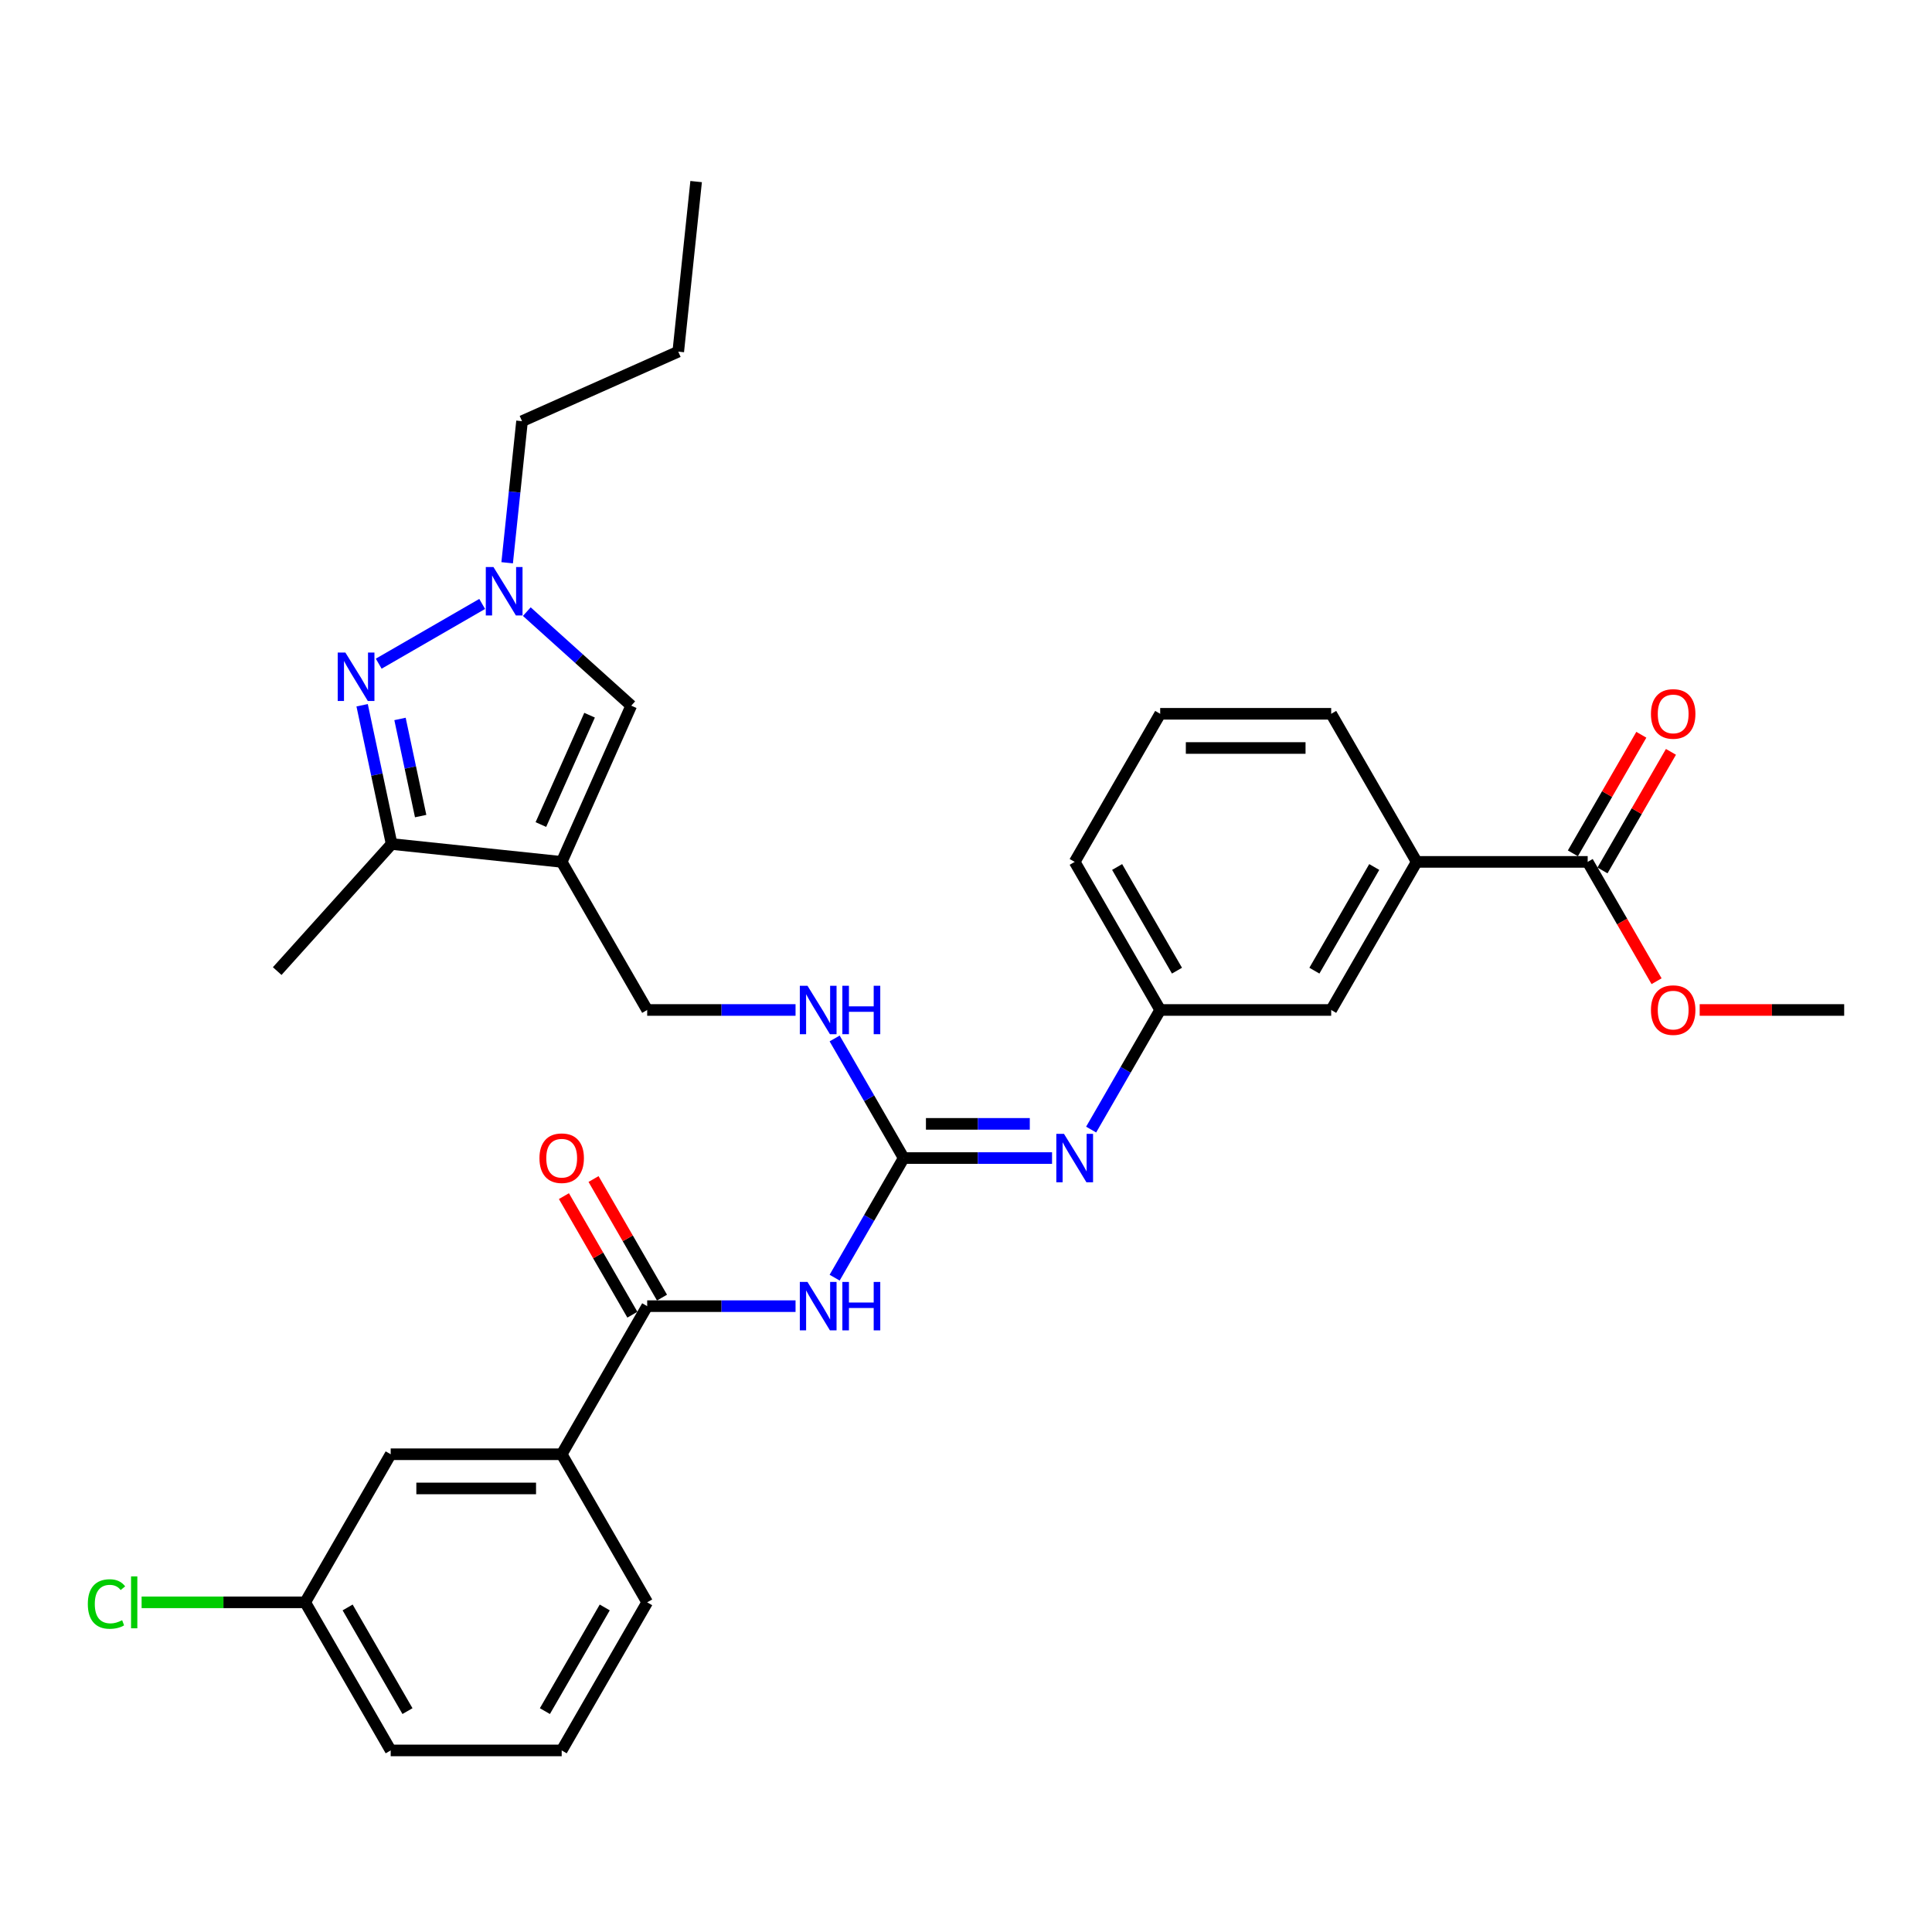 <?xml version='1.0' encoding='iso-8859-1'?>
<svg version='1.1' baseProfile='full'
              xmlns='http://www.w3.org/2000/svg'
                      xmlns:rdkit='http://www.rdkit.org/xml'
                      xmlns:xlink='http://www.w3.org/1999/xlink'
                  xml:space='preserve'
width='1000px' height='1000px' viewBox='0 0 1000 1000'>
<!-- END OF HEADER -->
<rect style='opacity:1.0;fill:#FFFFFF;stroke:none' width='1000' height='1000' x='0' y='0'> </rect>
<path class='bond-5' d='M 290.73,446.112 L 202.706,436.86' style='fill:none;fill-rule:evenodd;stroke:#000000;stroke-width:6px;stroke-linecap:butt;stroke-linejoin:miter;stroke-opacity:1' />
<path class='bond-6' d='M 290.73,446.112 L 326.73,365.255' style='fill:none;fill-rule:evenodd;stroke:#000000;stroke-width:6px;stroke-linecap:butt;stroke-linejoin:miter;stroke-opacity:1' />
<path class='bond-6' d='M 279.959,426.783 L 305.158,370.183' style='fill:none;fill-rule:evenodd;stroke:#000000;stroke-width:6px;stroke-linecap:butt;stroke-linejoin:miter;stroke-opacity:1' />
<path class='bond-12' d='M 290.73,446.112 L 334.984,522.762' style='fill:none;fill-rule:evenodd;stroke:#000000;stroke-width:6px;stroke-linecap:butt;stroke-linejoin:miter;stroke-opacity:1' />
<path class='bond-0' d='M 187.438,365.031 L 195.072,400.945' style='fill:none;fill-rule:evenodd;stroke:#0000FF;stroke-width:6px;stroke-linecap:butt;stroke-linejoin:miter;stroke-opacity:1' />
<path class='bond-0' d='M 195.072,400.945 L 202.706,436.86' style='fill:none;fill-rule:evenodd;stroke:#000000;stroke-width:6px;stroke-linecap:butt;stroke-linejoin:miter;stroke-opacity:1' />
<path class='bond-0' d='M 207.043,372.125 L 212.387,397.265' style='fill:none;fill-rule:evenodd;stroke:#0000FF;stroke-width:6px;stroke-linecap:butt;stroke-linejoin:miter;stroke-opacity:1' />
<path class='bond-0' d='M 212.387,397.265 L 217.731,422.405' style='fill:none;fill-rule:evenodd;stroke:#000000;stroke-width:6px;stroke-linecap:butt;stroke-linejoin:miter;stroke-opacity:1' />
<path class='bond-32' d='M 196.023,343.52 L 249.575,312.601' style='fill:none;fill-rule:evenodd;stroke:#0000FF;stroke-width:6px;stroke-linecap:butt;stroke-linejoin:miter;stroke-opacity:1' />
<path class='bond-1' d='M 432.006,661.319 L 449.877,630.366' style='fill:none;fill-rule:evenodd;stroke:#0000FF;stroke-width:6px;stroke-linecap:butt;stroke-linejoin:miter;stroke-opacity:1' />
<path class='bond-1' d='M 449.877,630.366 L 467.747,599.413' style='fill:none;fill-rule:evenodd;stroke:#000000;stroke-width:6px;stroke-linecap:butt;stroke-linejoin:miter;stroke-opacity:1' />
<path class='bond-4' d='M 411.774,676.064 L 373.379,676.064' style='fill:none;fill-rule:evenodd;stroke:#0000FF;stroke-width:6px;stroke-linecap:butt;stroke-linejoin:miter;stroke-opacity:1' />
<path class='bond-4' d='M 373.379,676.064 L 334.984,676.064' style='fill:none;fill-rule:evenodd;stroke:#000000;stroke-width:6px;stroke-linecap:butt;stroke-linejoin:miter;stroke-opacity:1' />
<path class='bond-2' d='M 467.747,599.413 L 449.877,568.461' style='fill:none;fill-rule:evenodd;stroke:#000000;stroke-width:6px;stroke-linecap:butt;stroke-linejoin:miter;stroke-opacity:1' />
<path class='bond-2' d='M 449.877,568.461 L 432.006,537.508' style='fill:none;fill-rule:evenodd;stroke:#0000FF;stroke-width:6px;stroke-linecap:butt;stroke-linejoin:miter;stroke-opacity:1' />
<path class='bond-7' d='M 467.747,599.413 L 506.143,599.413' style='fill:none;fill-rule:evenodd;stroke:#000000;stroke-width:6px;stroke-linecap:butt;stroke-linejoin:miter;stroke-opacity:1' />
<path class='bond-7' d='M 506.143,599.413 L 544.538,599.413' style='fill:none;fill-rule:evenodd;stroke:#0000FF;stroke-width:6px;stroke-linecap:butt;stroke-linejoin:miter;stroke-opacity:1' />
<path class='bond-7' d='M 479.266,581.712 L 506.143,581.712' style='fill:none;fill-rule:evenodd;stroke:#000000;stroke-width:6px;stroke-linecap:butt;stroke-linejoin:miter;stroke-opacity:1' />
<path class='bond-7' d='M 506.143,581.712 L 533.019,581.712' style='fill:none;fill-rule:evenodd;stroke:#0000FF;stroke-width:6px;stroke-linecap:butt;stroke-linejoin:miter;stroke-opacity:1' />
<path class='bond-3' d='M 272.673,316.582 L 299.702,340.919' style='fill:none;fill-rule:evenodd;stroke:#0000FF;stroke-width:6px;stroke-linecap:butt;stroke-linejoin:miter;stroke-opacity:1' />
<path class='bond-3' d='M 299.702,340.919 L 326.73,365.255' style='fill:none;fill-rule:evenodd;stroke:#000000;stroke-width:6px;stroke-linecap:butt;stroke-linejoin:miter;stroke-opacity:1' />
<path class='bond-21' d='M 262.505,291.285 L 266.356,254.646' style='fill:none;fill-rule:evenodd;stroke:#0000FF;stroke-width:6px;stroke-linecap:butt;stroke-linejoin:miter;stroke-opacity:1' />
<path class='bond-21' d='M 266.356,254.646 L 270.207,218.007' style='fill:none;fill-rule:evenodd;stroke:#000000;stroke-width:6px;stroke-linecap:butt;stroke-linejoin:miter;stroke-opacity:1' />
<path class='bond-9' d='M 334.984,676.064 L 290.73,752.715' style='fill:none;fill-rule:evenodd;stroke:#000000;stroke-width:6px;stroke-linecap:butt;stroke-linejoin:miter;stroke-opacity:1' />
<path class='bond-14' d='M 342.649,671.639 L 324.932,640.952' style='fill:none;fill-rule:evenodd;stroke:#000000;stroke-width:6px;stroke-linecap:butt;stroke-linejoin:miter;stroke-opacity:1' />
<path class='bond-14' d='M 324.932,640.952 L 307.215,610.264' style='fill:none;fill-rule:evenodd;stroke:#FF0000;stroke-width:6px;stroke-linecap:butt;stroke-linejoin:miter;stroke-opacity:1' />
<path class='bond-14' d='M 327.319,680.49 L 309.602,649.802' style='fill:none;fill-rule:evenodd;stroke:#000000;stroke-width:6px;stroke-linecap:butt;stroke-linejoin:miter;stroke-opacity:1' />
<path class='bond-14' d='M 309.602,649.802 L 291.885,619.115' style='fill:none;fill-rule:evenodd;stroke:#FF0000;stroke-width:6px;stroke-linecap:butt;stroke-linejoin:miter;stroke-opacity:1' />
<path class='bond-22' d='M 202.706,436.86 L 143.482,502.635' style='fill:none;fill-rule:evenodd;stroke:#000000;stroke-width:6px;stroke-linecap:butt;stroke-linejoin:miter;stroke-opacity:1' />
<path class='bond-13' d='M 564.77,584.668 L 582.64,553.715' style='fill:none;fill-rule:evenodd;stroke:#0000FF;stroke-width:6px;stroke-linecap:butt;stroke-linejoin:miter;stroke-opacity:1' />
<path class='bond-13' d='M 582.64,553.715 L 600.511,522.762' style='fill:none;fill-rule:evenodd;stroke:#000000;stroke-width:6px;stroke-linecap:butt;stroke-linejoin:miter;stroke-opacity:1' />
<path class='bond-8' d='M 821.782,446.112 L 733.274,446.112' style='fill:none;fill-rule:evenodd;stroke:#000000;stroke-width:6px;stroke-linecap:butt;stroke-linejoin:miter;stroke-opacity:1' />
<path class='bond-17' d='M 829.447,450.537 L 847.165,419.85' style='fill:none;fill-rule:evenodd;stroke:#000000;stroke-width:6px;stroke-linecap:butt;stroke-linejoin:miter;stroke-opacity:1' />
<path class='bond-17' d='M 847.165,419.85 L 864.882,389.163' style='fill:none;fill-rule:evenodd;stroke:#FF0000;stroke-width:6px;stroke-linecap:butt;stroke-linejoin:miter;stroke-opacity:1' />
<path class='bond-17' d='M 814.117,441.686 L 831.834,410.999' style='fill:none;fill-rule:evenodd;stroke:#000000;stroke-width:6px;stroke-linecap:butt;stroke-linejoin:miter;stroke-opacity:1' />
<path class='bond-17' d='M 831.834,410.999 L 849.552,380.312' style='fill:none;fill-rule:evenodd;stroke:#FF0000;stroke-width:6px;stroke-linecap:butt;stroke-linejoin:miter;stroke-opacity:1' />
<path class='bond-19' d='M 821.782,446.112 L 839.612,476.993' style='fill:none;fill-rule:evenodd;stroke:#000000;stroke-width:6px;stroke-linecap:butt;stroke-linejoin:miter;stroke-opacity:1' />
<path class='bond-19' d='M 839.612,476.993 L 857.442,507.875' style='fill:none;fill-rule:evenodd;stroke:#FF0000;stroke-width:6px;stroke-linecap:butt;stroke-linejoin:miter;stroke-opacity:1' />
<path class='bond-16' d='M 290.73,752.715 L 202.221,752.715' style='fill:none;fill-rule:evenodd;stroke:#000000;stroke-width:6px;stroke-linecap:butt;stroke-linejoin:miter;stroke-opacity:1' />
<path class='bond-16' d='M 277.454,770.417 L 215.498,770.417' style='fill:none;fill-rule:evenodd;stroke:#000000;stroke-width:6px;stroke-linecap:butt;stroke-linejoin:miter;stroke-opacity:1' />
<path class='bond-23' d='M 290.73,752.715 L 334.984,829.366' style='fill:none;fill-rule:evenodd;stroke:#000000;stroke-width:6px;stroke-linecap:butt;stroke-linejoin:miter;stroke-opacity:1' />
<path class='bond-10' d='M 733.274,446.112 L 689.019,522.762' style='fill:none;fill-rule:evenodd;stroke:#000000;stroke-width:6px;stroke-linecap:butt;stroke-linejoin:miter;stroke-opacity:1' />
<path class='bond-10' d='M 711.305,448.758 L 680.327,502.414' style='fill:none;fill-rule:evenodd;stroke:#000000;stroke-width:6px;stroke-linecap:butt;stroke-linejoin:miter;stroke-opacity:1' />
<path class='bond-33' d='M 733.274,446.112 L 689.019,369.461' style='fill:none;fill-rule:evenodd;stroke:#000000;stroke-width:6px;stroke-linecap:butt;stroke-linejoin:miter;stroke-opacity:1' />
<path class='bond-11' d='M 411.774,522.762 L 373.379,522.762' style='fill:none;fill-rule:evenodd;stroke:#0000FF;stroke-width:6px;stroke-linecap:butt;stroke-linejoin:miter;stroke-opacity:1' />
<path class='bond-11' d='M 373.379,522.762 L 334.984,522.762' style='fill:none;fill-rule:evenodd;stroke:#000000;stroke-width:6px;stroke-linecap:butt;stroke-linejoin:miter;stroke-opacity:1' />
<path class='bond-15' d='M 600.511,522.762 L 689.019,522.762' style='fill:none;fill-rule:evenodd;stroke:#000000;stroke-width:6px;stroke-linecap:butt;stroke-linejoin:miter;stroke-opacity:1' />
<path class='bond-27' d='M 600.511,522.762 L 556.256,446.112' style='fill:none;fill-rule:evenodd;stroke:#000000;stroke-width:6px;stroke-linecap:butt;stroke-linejoin:miter;stroke-opacity:1' />
<path class='bond-27' d='M 609.203,502.414 L 578.224,448.758' style='fill:none;fill-rule:evenodd;stroke:#000000;stroke-width:6px;stroke-linecap:butt;stroke-linejoin:miter;stroke-opacity:1' />
<path class='bond-18' d='M 202.221,752.715 L 157.967,829.366' style='fill:none;fill-rule:evenodd;stroke:#000000;stroke-width:6px;stroke-linecap:butt;stroke-linejoin:miter;stroke-opacity:1' />
<path class='bond-20' d='M 157.967,829.366 L 115.633,829.366' style='fill:none;fill-rule:evenodd;stroke:#000000;stroke-width:6px;stroke-linecap:butt;stroke-linejoin:miter;stroke-opacity:1' />
<path class='bond-20' d='M 115.633,829.366 L 73.299,829.366' style='fill:none;fill-rule:evenodd;stroke:#00CC00;stroke-width:6px;stroke-linecap:butt;stroke-linejoin:miter;stroke-opacity:1' />
<path class='bond-34' d='M 157.967,829.366 L 202.221,906.017' style='fill:none;fill-rule:evenodd;stroke:#000000;stroke-width:6px;stroke-linecap:butt;stroke-linejoin:miter;stroke-opacity:1' />
<path class='bond-34' d='M 179.935,832.012 L 210.913,885.668' style='fill:none;fill-rule:evenodd;stroke:#000000;stroke-width:6px;stroke-linecap:butt;stroke-linejoin:miter;stroke-opacity:1' />
<path class='bond-29' d='M 879.756,522.762 L 917.151,522.762' style='fill:none;fill-rule:evenodd;stroke:#FF0000;stroke-width:6px;stroke-linecap:butt;stroke-linejoin:miter;stroke-opacity:1' />
<path class='bond-29' d='M 917.151,522.762 L 954.545,522.762' style='fill:none;fill-rule:evenodd;stroke:#000000;stroke-width:6px;stroke-linecap:butt;stroke-linejoin:miter;stroke-opacity:1' />
<path class='bond-30' d='M 270.207,218.007 L 351.063,182.007' style='fill:none;fill-rule:evenodd;stroke:#000000;stroke-width:6px;stroke-linecap:butt;stroke-linejoin:miter;stroke-opacity:1' />
<path class='bond-26' d='M 334.984,829.366 L 290.73,906.017' style='fill:none;fill-rule:evenodd;stroke:#000000;stroke-width:6px;stroke-linecap:butt;stroke-linejoin:miter;stroke-opacity:1' />
<path class='bond-26' d='M 313.016,832.012 L 282.038,885.668' style='fill:none;fill-rule:evenodd;stroke:#000000;stroke-width:6px;stroke-linecap:butt;stroke-linejoin:miter;stroke-opacity:1' />
<path class='bond-24' d='M 689.019,369.461 L 600.511,369.461' style='fill:none;fill-rule:evenodd;stroke:#000000;stroke-width:6px;stroke-linecap:butt;stroke-linejoin:miter;stroke-opacity:1' />
<path class='bond-24' d='M 675.743,387.163 L 613.787,387.163' style='fill:none;fill-rule:evenodd;stroke:#000000;stroke-width:6px;stroke-linecap:butt;stroke-linejoin:miter;stroke-opacity:1' />
<path class='bond-25' d='M 600.511,369.461 L 556.256,446.112' style='fill:none;fill-rule:evenodd;stroke:#000000;stroke-width:6px;stroke-linecap:butt;stroke-linejoin:miter;stroke-opacity:1' />
<path class='bond-28' d='M 290.73,906.017 L 202.221,906.017' style='fill:none;fill-rule:evenodd;stroke:#000000;stroke-width:6px;stroke-linecap:butt;stroke-linejoin:miter;stroke-opacity:1' />
<path class='bond-31' d='M 351.063,182.007 L 360.315,93.984' style='fill:none;fill-rule:evenodd;stroke:#000000;stroke-width:6px;stroke-linecap:butt;stroke-linejoin:miter;stroke-opacity:1' />
<path  class='atom-1' d='M 178.763 337.753
L 186.977 351.029
Q 187.791 352.339, 189.101 354.711
Q 190.411 357.083, 190.482 357.224
L 190.482 337.753
L 193.81 337.753
L 193.81 362.818
L 190.376 362.818
L 181.56 348.303
Q 180.534 346.603, 179.436 344.656
Q 178.374 342.709, 178.055 342.107
L 178.055 362.818
L 174.798 362.818
L 174.798 337.753
L 178.763 337.753
' fill='#0000FF'/>
<path  class='atom-2' d='M 417.952 663.531
L 426.166 676.808
Q 426.98 678.117, 428.29 680.49
Q 429.6 682.862, 429.671 683.003
L 429.671 663.531
L 432.999 663.531
L 432.999 688.597
L 429.565 688.597
L 420.749 674.081
Q 419.723 672.382, 418.625 670.435
Q 417.563 668.488, 417.244 667.886
L 417.244 688.597
L 413.987 688.597
L 413.987 663.531
L 417.952 663.531
' fill='#0000FF'/>
<path  class='atom-2' d='M 436.008 663.531
L 439.407 663.531
L 439.407 674.188
L 452.223 674.188
L 452.223 663.531
L 455.622 663.531
L 455.622 688.597
L 452.223 688.597
L 452.223 677.02
L 439.407 677.02
L 439.407 688.597
L 436.008 688.597
L 436.008 663.531
' fill='#0000FF'/>
<path  class='atom-4' d='M 255.414 293.498
L 263.628 306.774
Q 264.442 308.084, 265.752 310.456
Q 267.062 312.828, 267.133 312.97
L 267.133 293.498
L 270.461 293.498
L 270.461 318.564
L 267.027 318.564
L 258.211 304.048
Q 257.184 302.349, 256.087 300.402
Q 255.025 298.455, 254.706 297.853
L 254.706 318.564
L 251.449 318.564
L 251.449 293.498
L 255.414 293.498
' fill='#0000FF'/>
<path  class='atom-8' d='M 550.716 586.88
L 558.929 600.157
Q 559.743 601.467, 561.053 603.839
Q 562.363 606.211, 562.434 606.352
L 562.434 586.88
L 565.762 586.88
L 565.762 611.946
L 562.328 611.946
L 553.512 597.431
Q 552.486 595.731, 551.388 593.784
Q 550.326 591.837, 550.007 591.235
L 550.007 611.946
L 546.75 611.946
L 546.75 586.88
L 550.716 586.88
' fill='#0000FF'/>
<path  class='atom-12' d='M 417.952 510.23
L 426.166 523.506
Q 426.98 524.816, 428.29 527.188
Q 429.6 529.56, 429.671 529.702
L 429.671 510.23
L 432.999 510.23
L 432.999 535.295
L 429.565 535.295
L 420.749 520.78
Q 419.723 519.08, 418.625 517.133
Q 417.563 515.186, 417.244 514.584
L 417.244 535.295
L 413.987 535.295
L 413.987 510.23
L 417.952 510.23
' fill='#0000FF'/>
<path  class='atom-12' d='M 436.008 510.23
L 439.407 510.23
L 439.407 520.886
L 452.223 520.886
L 452.223 510.23
L 455.622 510.23
L 455.622 535.295
L 452.223 535.295
L 452.223 523.718
L 439.407 523.718
L 439.407 535.295
L 436.008 535.295
L 436.008 510.23
' fill='#0000FF'/>
<path  class='atom-15' d='M 279.224 599.484
Q 279.224 593.465, 282.198 590.102
Q 285.172 586.739, 290.73 586.739
Q 296.288 586.739, 299.262 590.102
Q 302.236 593.465, 302.236 599.484
Q 302.236 605.573, 299.227 609.043
Q 296.217 612.477, 290.73 612.477
Q 285.207 612.477, 282.198 609.043
Q 279.224 605.609, 279.224 599.484
M 290.73 609.645
Q 294.554 609.645, 296.607 607.096
Q 298.696 604.511, 298.696 599.484
Q 298.696 594.563, 296.607 592.085
Q 294.554 589.571, 290.73 589.571
Q 286.906 589.571, 284.818 592.049
Q 282.764 594.528, 282.764 599.484
Q 282.764 604.547, 284.818 607.096
Q 286.906 609.645, 290.73 609.645
' fill='#FF0000'/>
<path  class='atom-18' d='M 854.531 369.532
Q 854.531 363.513, 857.504 360.15
Q 860.478 356.786, 866.037 356.786
Q 871.595 356.786, 874.569 360.15
Q 877.543 363.513, 877.543 369.532
Q 877.543 375.621, 874.534 379.091
Q 871.524 382.525, 866.037 382.525
Q 860.514 382.525, 857.504 379.091
Q 854.531 375.656, 854.531 369.532
M 866.037 379.692
Q 869.86 379.692, 871.914 377.143
Q 874.003 374.559, 874.003 369.532
Q 874.003 364.611, 871.914 362.132
Q 869.86 359.619, 866.037 359.619
Q 862.213 359.619, 860.124 362.097
Q 858.071 364.575, 858.071 369.532
Q 858.071 374.594, 860.124 377.143
Q 862.213 379.692, 866.037 379.692
' fill='#FF0000'/>
<path  class='atom-20' d='M 854.531 522.833
Q 854.531 516.815, 857.504 513.451
Q 860.478 510.088, 866.037 510.088
Q 871.595 510.088, 874.569 513.451
Q 877.543 516.815, 877.543 522.833
Q 877.543 528.923, 874.534 532.392
Q 871.524 535.826, 866.037 535.826
Q 860.514 535.826, 857.504 532.392
Q 854.531 528.958, 854.531 522.833
M 866.037 532.994
Q 869.86 532.994, 871.914 530.445
Q 874.003 527.861, 874.003 522.833
Q 874.003 517.912, 871.914 515.434
Q 869.86 512.92, 866.037 512.92
Q 862.213 512.92, 860.124 515.399
Q 858.071 517.877, 858.071 522.833
Q 858.071 527.896, 860.124 530.445
Q 862.213 532.994, 866.037 532.994
' fill='#FF0000'/>
<path  class='atom-21' d='M 45.455 830.233
Q 45.455 824.002, 48.358 820.745
Q 51.296 817.452, 56.855 817.452
Q 62.023 817.452, 64.785 821.099
L 62.448 823.011
Q 60.43 820.356, 56.855 820.356
Q 53.066 820.356, 51.048 822.905
Q 49.066 825.418, 49.066 830.233
Q 49.066 835.19, 51.119 837.739
Q 53.208 840.288, 57.244 840.288
Q 60.005 840.288, 63.227 838.624
L 64.218 841.279
Q 62.908 842.129, 60.926 842.624
Q 58.943 843.12, 56.748 843.12
Q 51.296 843.12, 48.358 839.792
Q 45.455 836.464, 45.455 830.233
' fill='#00CC00'/>
<path  class='atom-21' d='M 67.83 815.93
L 71.087 815.93
L 71.087 842.801
L 67.83 842.801
L 67.83 815.93
' fill='#00CC00'/>
</svg>
